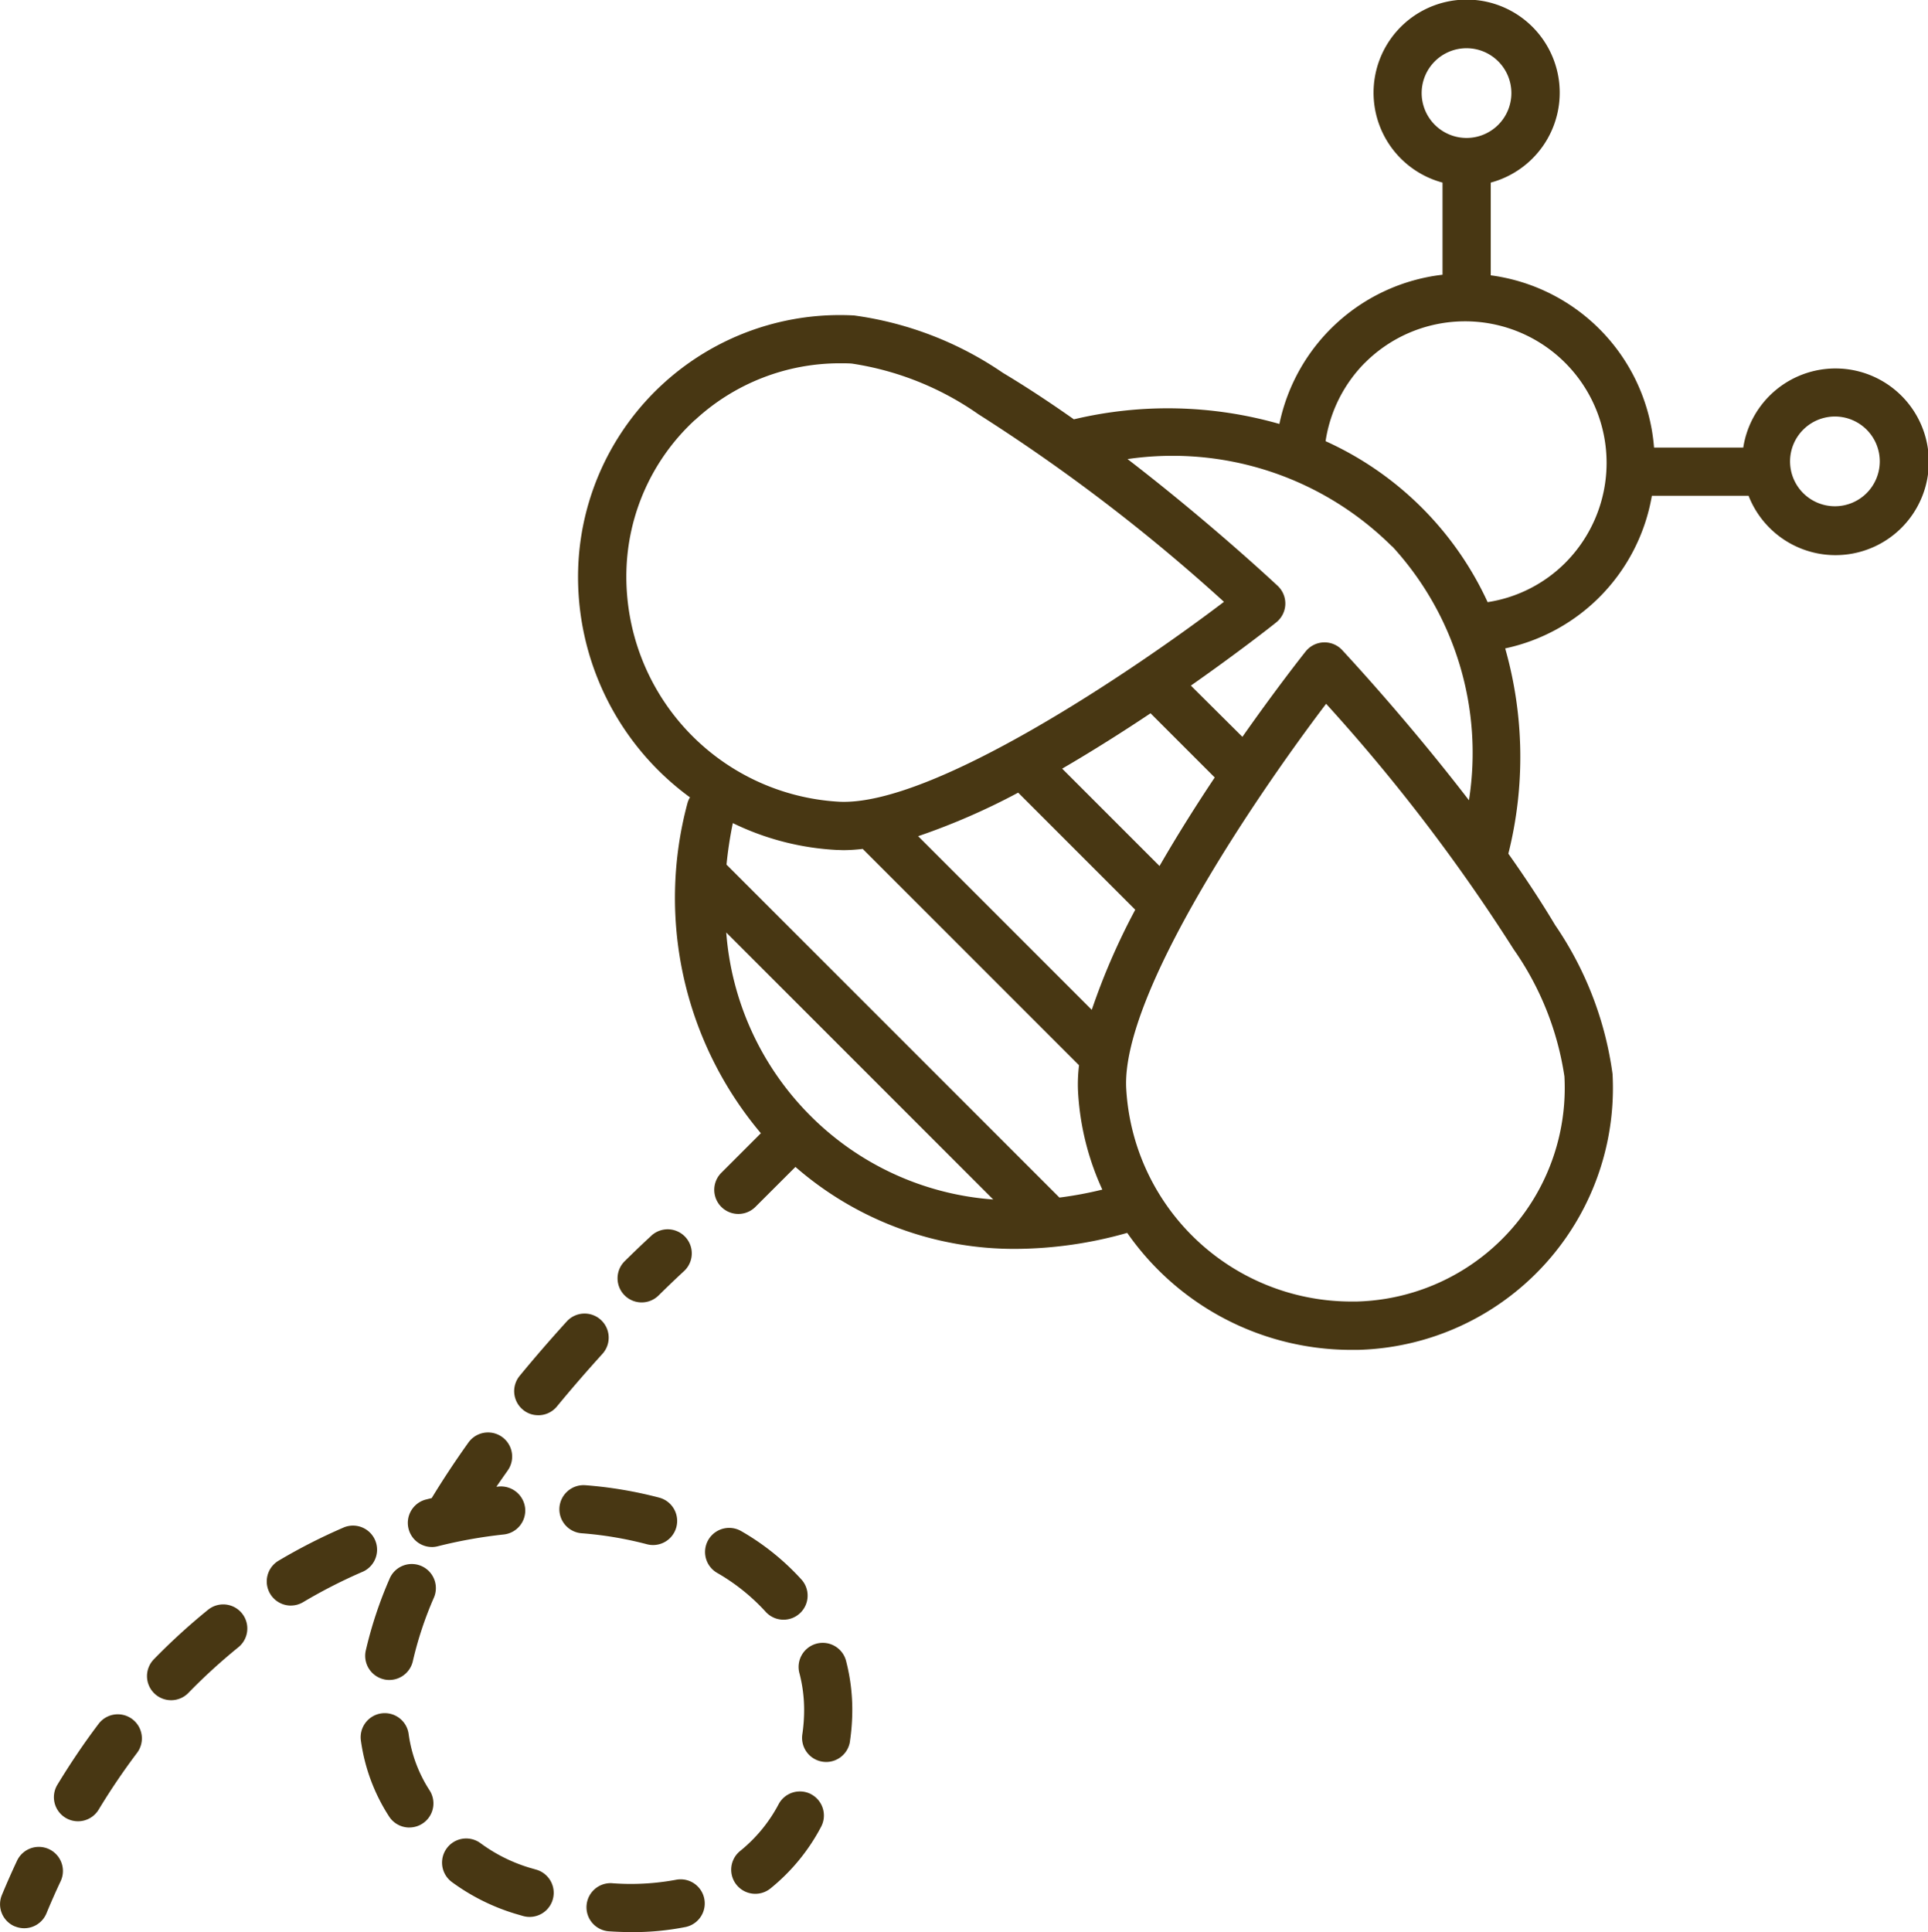 <svg id="noun-bee-1277873" xmlns="http://www.w3.org/2000/svg" width="60.981" height="61.107" viewBox="0 0 60.981 61.107">
  <path id="Path_534" data-name="Path 534" d="M264.16,81.217a.7.7,0,0,0-.079.176A11.549,11.549,0,0,0,266.4,91.843l-1.251,1.251a.762.762,0,0,0,1.078,1.078l1.266-1.264A10.535,10.535,0,0,0,274.48,95.5a13.111,13.111,0,0,0,3.507-.506,8.639,8.639,0,0,0,7.046,3.7c.086,0,.172,0,.257,0a8.281,8.281,0,0,0,8.047-8.728,10.939,10.939,0,0,0-1.816-4.708c-.449-.752-.953-1.514-1.479-2.257a12.557,12.557,0,0,0-.1-6.492,5.97,5.97,0,0,0,4.639-4.827h3.059a2.952,2.952,0,1,0-.168-1.525H294.65a5.966,5.966,0,0,0-5.165-5.447V61.777a2.944,2.944,0,1,0-1.525,0v2.914A5.972,5.972,0,0,0,282.8,69.41a12.84,12.84,0,0,0-6.5-.146c-.74-.522-1.5-1.024-2.245-1.47a10.925,10.925,0,0,0-4.708-1.815,8.28,8.28,0,0,0-8.727,8.047,8.631,8.631,0,0,0,3.532,7.19Zm3.745,10.011a9.175,9.175,0,0,1-2.6-5.734l8.444,8.444A9.1,9.1,0,0,1,267.905,91.228Zm7.941,2.652L265.313,83.347a12.669,12.669,0,0,1,.2-1.313,8.5,8.5,0,0,0,3.305.85c.069,0,.139.005.211.005a5.336,5.336,0,0,0,.591-.039l6.843,6.843a4.955,4.955,0,0,0-.033.8,8.507,8.507,0,0,0,.77,3.132,11.964,11.964,0,0,1-1.355.252Zm2.879-15.319,2.03,2.03c-.578.866-1.179,1.816-1.746,2.8l-3.079-3.079C276.91,79.741,277.86,79.139,278.725,78.561Zm-4.184,2.513,3.7,3.7a21.121,21.121,0,0,0-1.375,3.166l-5.492-5.492a21.289,21.289,0,0,0,3.164-1.377Zm17.274,8.963a6.757,6.757,0,0,1-6.57,7.128c-.07,0-.141,0-.211,0a7.132,7.132,0,0,1-7.079-6.747c-.148-2.98,4.1-9.229,6.323-12.157a56.888,56.888,0,0,1,5.935,7.77,9.418,9.418,0,0,1,1.6,4Zm8.556-20.862a1.419,1.419,0,1,1-1.419,1.419A1.421,1.421,0,0,1,300.371,69.175ZM287.3,58.946a1.419,1.419,0,1,1,1.419,1.419A1.421,1.421,0,0,1,287.3,58.946Zm-1.794,8.53a4.477,4.477,0,0,1,6.332,6.331,4.416,4.416,0,0,1-2.451,1.239,10.322,10.322,0,0,0-5.126-5.091,4.467,4.467,0,0,1,1.244-2.48Zm.862,5.805a9.658,9.658,0,0,1,2.428,8.031c-1.985-2.583-3.9-4.629-4.013-4.754a.764.764,0,0,0-1.153.048c-.1.125-.935,1.184-2,2.7L280,77.686c1.521-1.067,2.579-1.9,2.7-2a.764.764,0,0,0,.048-1.153c-.125-.118-2.17-2.027-4.751-4.012a9.837,9.837,0,0,1,8.366,2.764Zm-22.051-3.995a6.74,6.74,0,0,1,4.607-1.794c.116,0,.236,0,.353.009a9.42,9.42,0,0,1,4,1.6,56.915,56.915,0,0,1,7.77,5.935c-2.927,2.224-9.207,6.453-12.157,6.323a7.13,7.13,0,0,1-6.743-7.29,6.724,6.724,0,0,1,2.167-4.785Z" transform="translate(-242.334 -56.002)" fill="#483713"/>
  <path id="Path_535" data-name="Path 535" d="M270.833,341.8s-.324.292-.849.81a.762.762,0,1,0,1.07,1.086c.491-.484.794-.76.8-.766a.762.762,0,0,0-1.023-1.13Z" transform="translate(-250.224 -302.724)" fill="#483713"/>
  <path id="Path_536" data-name="Path 536" d="M188.985,412.927a.76.76,0,0,0,.389-.107,16.46,16.46,0,0,1,1.9-.969.762.762,0,0,0-.6-1.4,17.982,17.982,0,0,0-2.079,1.059.763.763,0,0,0,.39,1.418Z" transform="translate(-179.786 -362.149)" fill="#483713"/>
  <path id="Path_537" data-name="Path 537" d="M211.709,423.188a.764.764,0,0,0,.91-.579,11.391,11.391,0,0,1,.656-1.985.762.762,0,1,0-1.4-.6,13.01,13.01,0,0,0-.745,2.253.763.763,0,0,0,.579.91Z" transform="translate(-199.561 -370.074)" fill="#483713"/>
  <path id="Path_538" data-name="Path 538" d="M211.61,457.751a.762.762,0,0,0,.638-1.178,4.359,4.359,0,0,1-.659-1.77.762.762,0,1,0-1.508.218,5.874,5.874,0,0,0,.89,2.384.763.763,0,0,0,.64.347Z" transform="translate(-198.663 -399.953)" fill="#483713"/>
  <path id="Path_539" data-name="Path 539" d="M161.175,431.807a.758.758,0,0,0,.546-.23,18.274,18.274,0,0,1,1.582-1.445.762.762,0,0,0-.959-1.185,19.945,19.945,0,0,0-1.715,1.566.762.762,0,0,0,.547,1.294Z" transform="translate(-155.763 -378.035)" fill="#483713"/>
  <path id="Path_540" data-name="Path 540" d="M139.151,457.647a.763.763,0,0,0,1.047-.256,21.363,21.363,0,0,1,1.208-1.787.762.762,0,1,0-1.217-.917c-.454.6-.889,1.246-1.294,1.913a.761.761,0,0,0,.256,1.047Z" transform="translate(-137.079 -400.156)" fill="#483713"/>
  <path id="Path_541" data-name="Path 541" d="M221.716,392.443a.762.762,0,0,0,.188-.023,15.105,15.105,0,0,1,2.091-.374.762.762,0,0,0,.678-.838.77.77,0,0,0-.838-.678l-.071.007c.116-.171.236-.341.357-.513a.762.762,0,0,0-1.242-.885c-.422.591-.811,1.181-1.161,1.756l-.189.047a.763.763,0,0,0,.186,1.5Z" transform="translate(-208.064 -343.515)" fill="#483713"/>
  <path id="Path_542" data-name="Path 542" d="M231.556,485.6a.762.762,0,1,0,.412-1.468l-.219-.063a5.11,5.11,0,0,1-1.543-.775.762.762,0,0,0-.9,1.233,6.63,6.63,0,0,0,2,1Z" transform="translate(-215.011 -425.002)" fill="#483713"/>
  <path id="Path_543" data-name="Path 543" d="M263.345,492.762a.762.762,0,1,0-.105,1.521c.238.016.48.025.724.026a8.588,8.588,0,0,0,1.706-.163.762.762,0,0,0-.3-1.494,7.807,7.807,0,0,1-2.021.111Z" transform="translate(-243.98 -433.202)" fill="#483713"/>
  <path id="Path_544" data-name="Path 544" d="M256.235,401.769a.762.762,0,0,0,.7.819,11.585,11.585,0,0,1,2.065.347.762.762,0,1,0,.392-1.473,13.115,13.115,0,0,0-2.337-.393A.766.766,0,0,0,256.235,401.769Z" transform="translate(-238.54 -354.096)" fill="#483713"/>
  <path id="Path_545" data-name="Path 545" d="M298.695,472.327a.762.762,0,0,0-1.033.309,4.737,4.737,0,0,1-1.213,1.478.762.762,0,1,0,.948,1.194A6.247,6.247,0,0,0,299,473.36a.762.762,0,0,0-.307-1.033Z" transform="translate(-273.033 -415.578)" fill="#483713"/>
  <path id="Path_546" data-name="Path 546" d="M313.483,440.994a6.82,6.82,0,0,0,.074-.988,6.14,6.14,0,0,0-.19-1.528.763.763,0,1,0-1.477.38,4.62,4.62,0,0,1,.144,1.149,5.28,5.28,0,0,1-.057.767.762.762,0,0,0,.643.865.814.814,0,0,0,.111.009.763.763,0,0,0,.753-.652Z" transform="translate(-286.6 -385.922)" fill="#483713"/>
  <path id="Path_547" data-name="Path 547" d="M291.235,411.1a.762.762,0,0,0-.768,1.317,6.363,6.363,0,0,1,1.548,1.243.762.762,0,0,0,1.137-1.014,7.823,7.823,0,0,0-1.917-1.546Z" transform="translate(-267.788 -362.674)" fill="#483713"/>
  <path id="Path_548" data-name="Path 548" d="M246.513,364.422a.762.762,0,0,0,.589-.278c.452-.549.936-1.108,1.439-1.663a.762.762,0,1,0-1.128-1.026c-.52.573-1.021,1.15-1.488,1.719a.762.762,0,0,0,.1,1.072.746.746,0,0,0,.483.175Z" transform="translate(-229.487 -319.662)" fill="#483713"/>
  <path id="Path_549" data-name="Path 549" d="M126.724,487.632a.761.761,0,0,0,1-.413q.215-.52.448-1.014a.762.762,0,1,0-1.38-.647q-.247.526-.476,1.078a.76.76,0,0,0,.412,1Z" transform="translate(-126.254 -426.708)" fill="#483713"/>
</svg>

